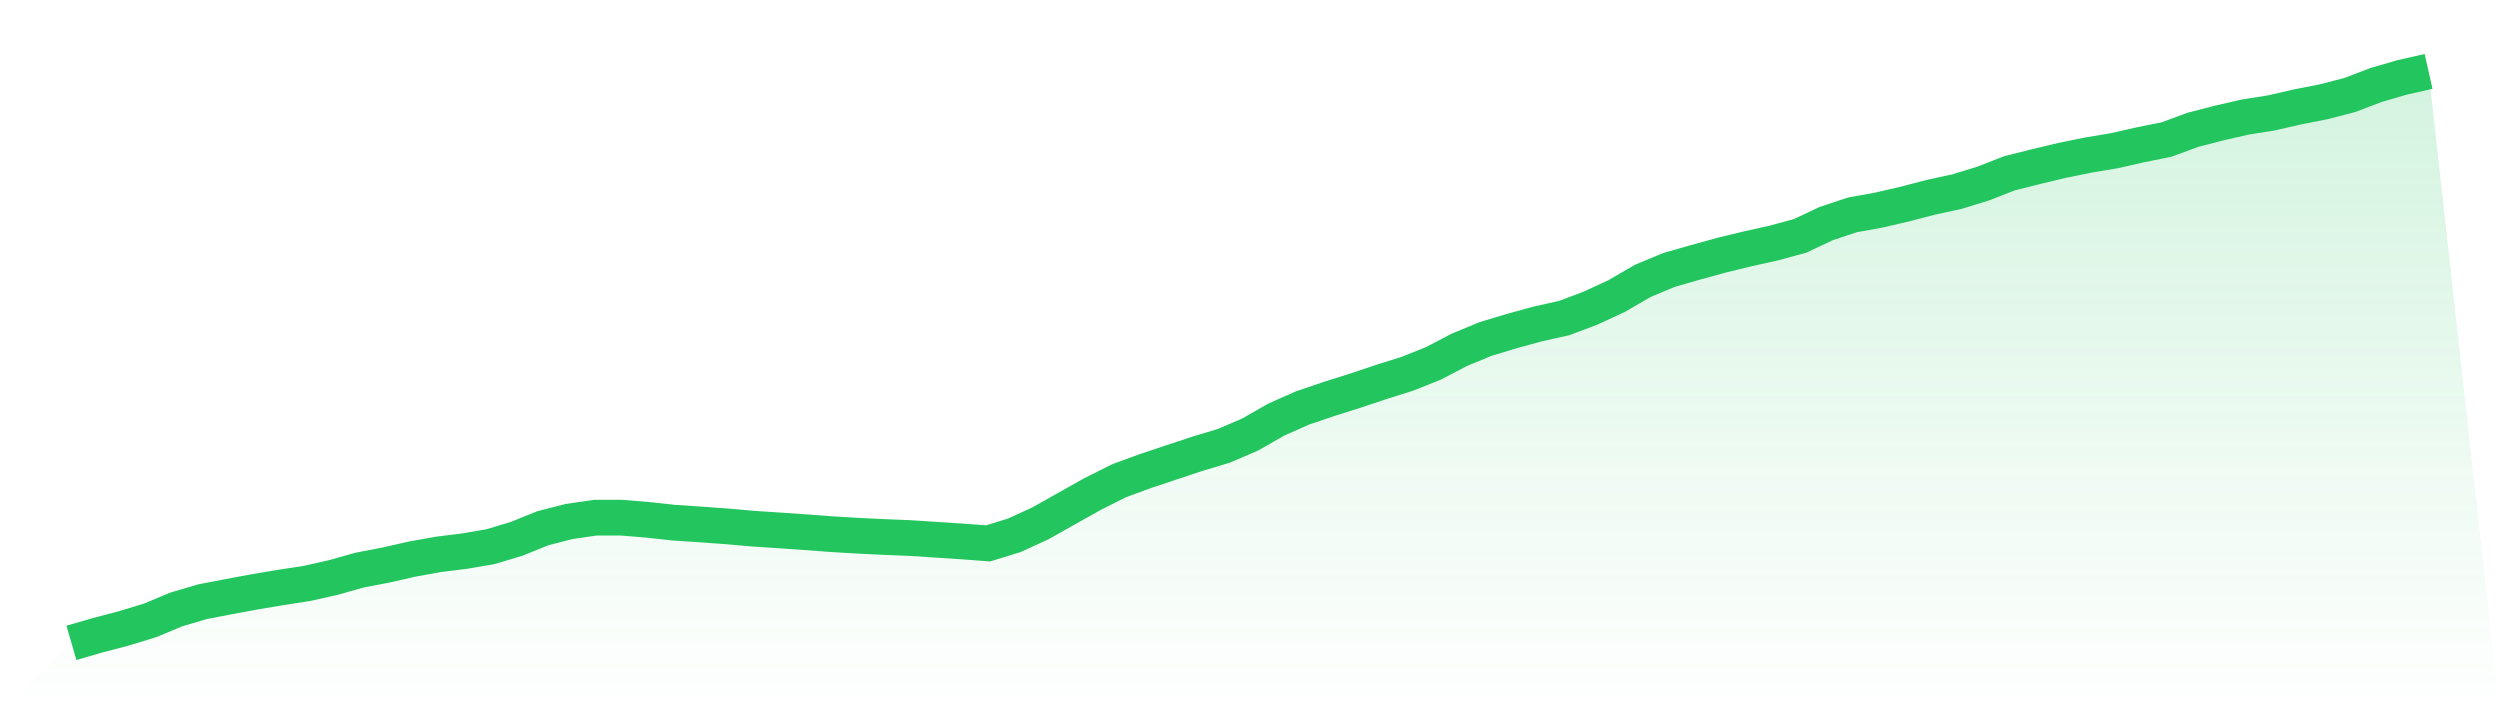 <svg viewBox="0 0 140 40" xmlns="http://www.w3.org/2000/svg">
<defs>
<linearGradient id="gradient" x1="0" x2="0" y1="0" y2="1">
<stop offset="0%" stop-color="#22c55e" stop-opacity="0.2"/>
<stop offset="100%" stop-color="#22c55e" stop-opacity="0"/>
</linearGradient>
</defs>
<path d="M4,36 L4,36 L5.467,35.575 L6.933,35.19 L8.4,34.744 L9.867,34.131 L11.333,33.698 L12.8,33.414 L14.267,33.143 L15.733,32.897 L17.2,32.671 L18.667,32.34 L20.133,31.926 L21.6,31.646 L23.067,31.312 L24.533,31.048 L26,30.865 L27.467,30.614 L28.933,30.174 L30.4,29.581 L31.867,29.205 L33.333,28.99 L34.8,28.99 L36.267,29.11 L37.733,29.27 L39.2,29.367 L40.667,29.473 L42.133,29.602 L43.6,29.699 L45.067,29.801 L46.533,29.911 L48,29.998 L49.467,30.07 L50.933,30.129 L52.4,30.224 L53.867,30.32 L55.333,30.43 L56.8,29.978 L58.267,29.306 L59.733,28.479 L61.2,27.657 L62.667,26.921 L64.133,26.383 L65.6,25.893 L67.067,25.408 L68.533,24.967 L70,24.338 L71.467,23.499 L72.933,22.848 L74.4,22.35 L75.867,21.887 L77.333,21.396 L78.8,20.935 L80.267,20.35 L81.733,19.585 L83.2,18.98 L84.667,18.538 L86.133,18.136 L87.6,17.809 L89.067,17.256 L90.533,16.579 L92,15.727 L93.467,15.115 L94.933,14.697 L96.4,14.292 L97.867,13.936 L99.333,13.609 L100.8,13.211 L102.267,12.521 L103.733,12.033 L105.2,11.768 L106.667,11.428 L108.133,11.046 L109.6,10.728 L111.067,10.276 L112.533,9.703 L114,9.336 L115.467,8.984 L116.933,8.686 L118.4,8.44 L119.867,8.107 L121.333,7.813 L122.8,7.269 L124.267,6.891 L125.733,6.555 L127.2,6.323 L128.667,5.985 L130.133,5.698 L131.6,5.317 L133.067,4.756 L134.533,4.331 L136,4 L140,40 L0,40 z" fill="url(#gradient)"/>
<path d="M4,36 L4,36 L5.467,35.575 L6.933,35.19 L8.4,34.744 L9.867,34.131 L11.333,33.698 L12.8,33.414 L14.267,33.143 L15.733,32.897 L17.2,32.671 L18.667,32.34 L20.133,31.926 L21.6,31.646 L23.067,31.312 L24.533,31.048 L26,30.865 L27.467,30.614 L28.933,30.174 L30.4,29.581 L31.867,29.205 L33.333,28.99 L34.8,28.99 L36.267,29.11 L37.733,29.27 L39.2,29.367 L40.667,29.473 L42.133,29.602 L43.6,29.699 L45.067,29.801 L46.533,29.911 L48,29.998 L49.467,30.07 L50.933,30.129 L52.4,30.224 L53.867,30.32 L55.333,30.43 L56.8,29.978 L58.267,29.306 L59.733,28.479 L61.2,27.657 L62.667,26.921 L64.133,26.383 L65.6,25.893 L67.067,25.408 L68.533,24.967 L70,24.338 L71.467,23.499 L72.933,22.848 L74.4,22.35 L75.867,21.887 L77.333,21.396 L78.8,20.935 L80.267,20.35 L81.733,19.585 L83.2,18.98 L84.667,18.538 L86.133,18.136 L87.6,17.809 L89.067,17.256 L90.533,16.579 L92,15.727 L93.467,15.115 L94.933,14.697 L96.4,14.292 L97.867,13.936 L99.333,13.609 L100.8,13.211 L102.267,12.521 L103.733,12.033 L105.2,11.768 L106.667,11.428 L108.133,11.046 L109.6,10.728 L111.067,10.276 L112.533,9.703 L114,9.336 L115.467,8.984 L116.933,8.686 L118.4,8.44 L119.867,8.107 L121.333,7.813 L122.8,7.269 L124.267,6.891 L125.733,6.555 L127.2,6.323 L128.667,5.985 L130.133,5.698 L131.6,5.317 L133.067,4.756 L134.533,4.331 L136,4" fill="none" stroke="#22c55e" stroke-width="2"/>
</svg>